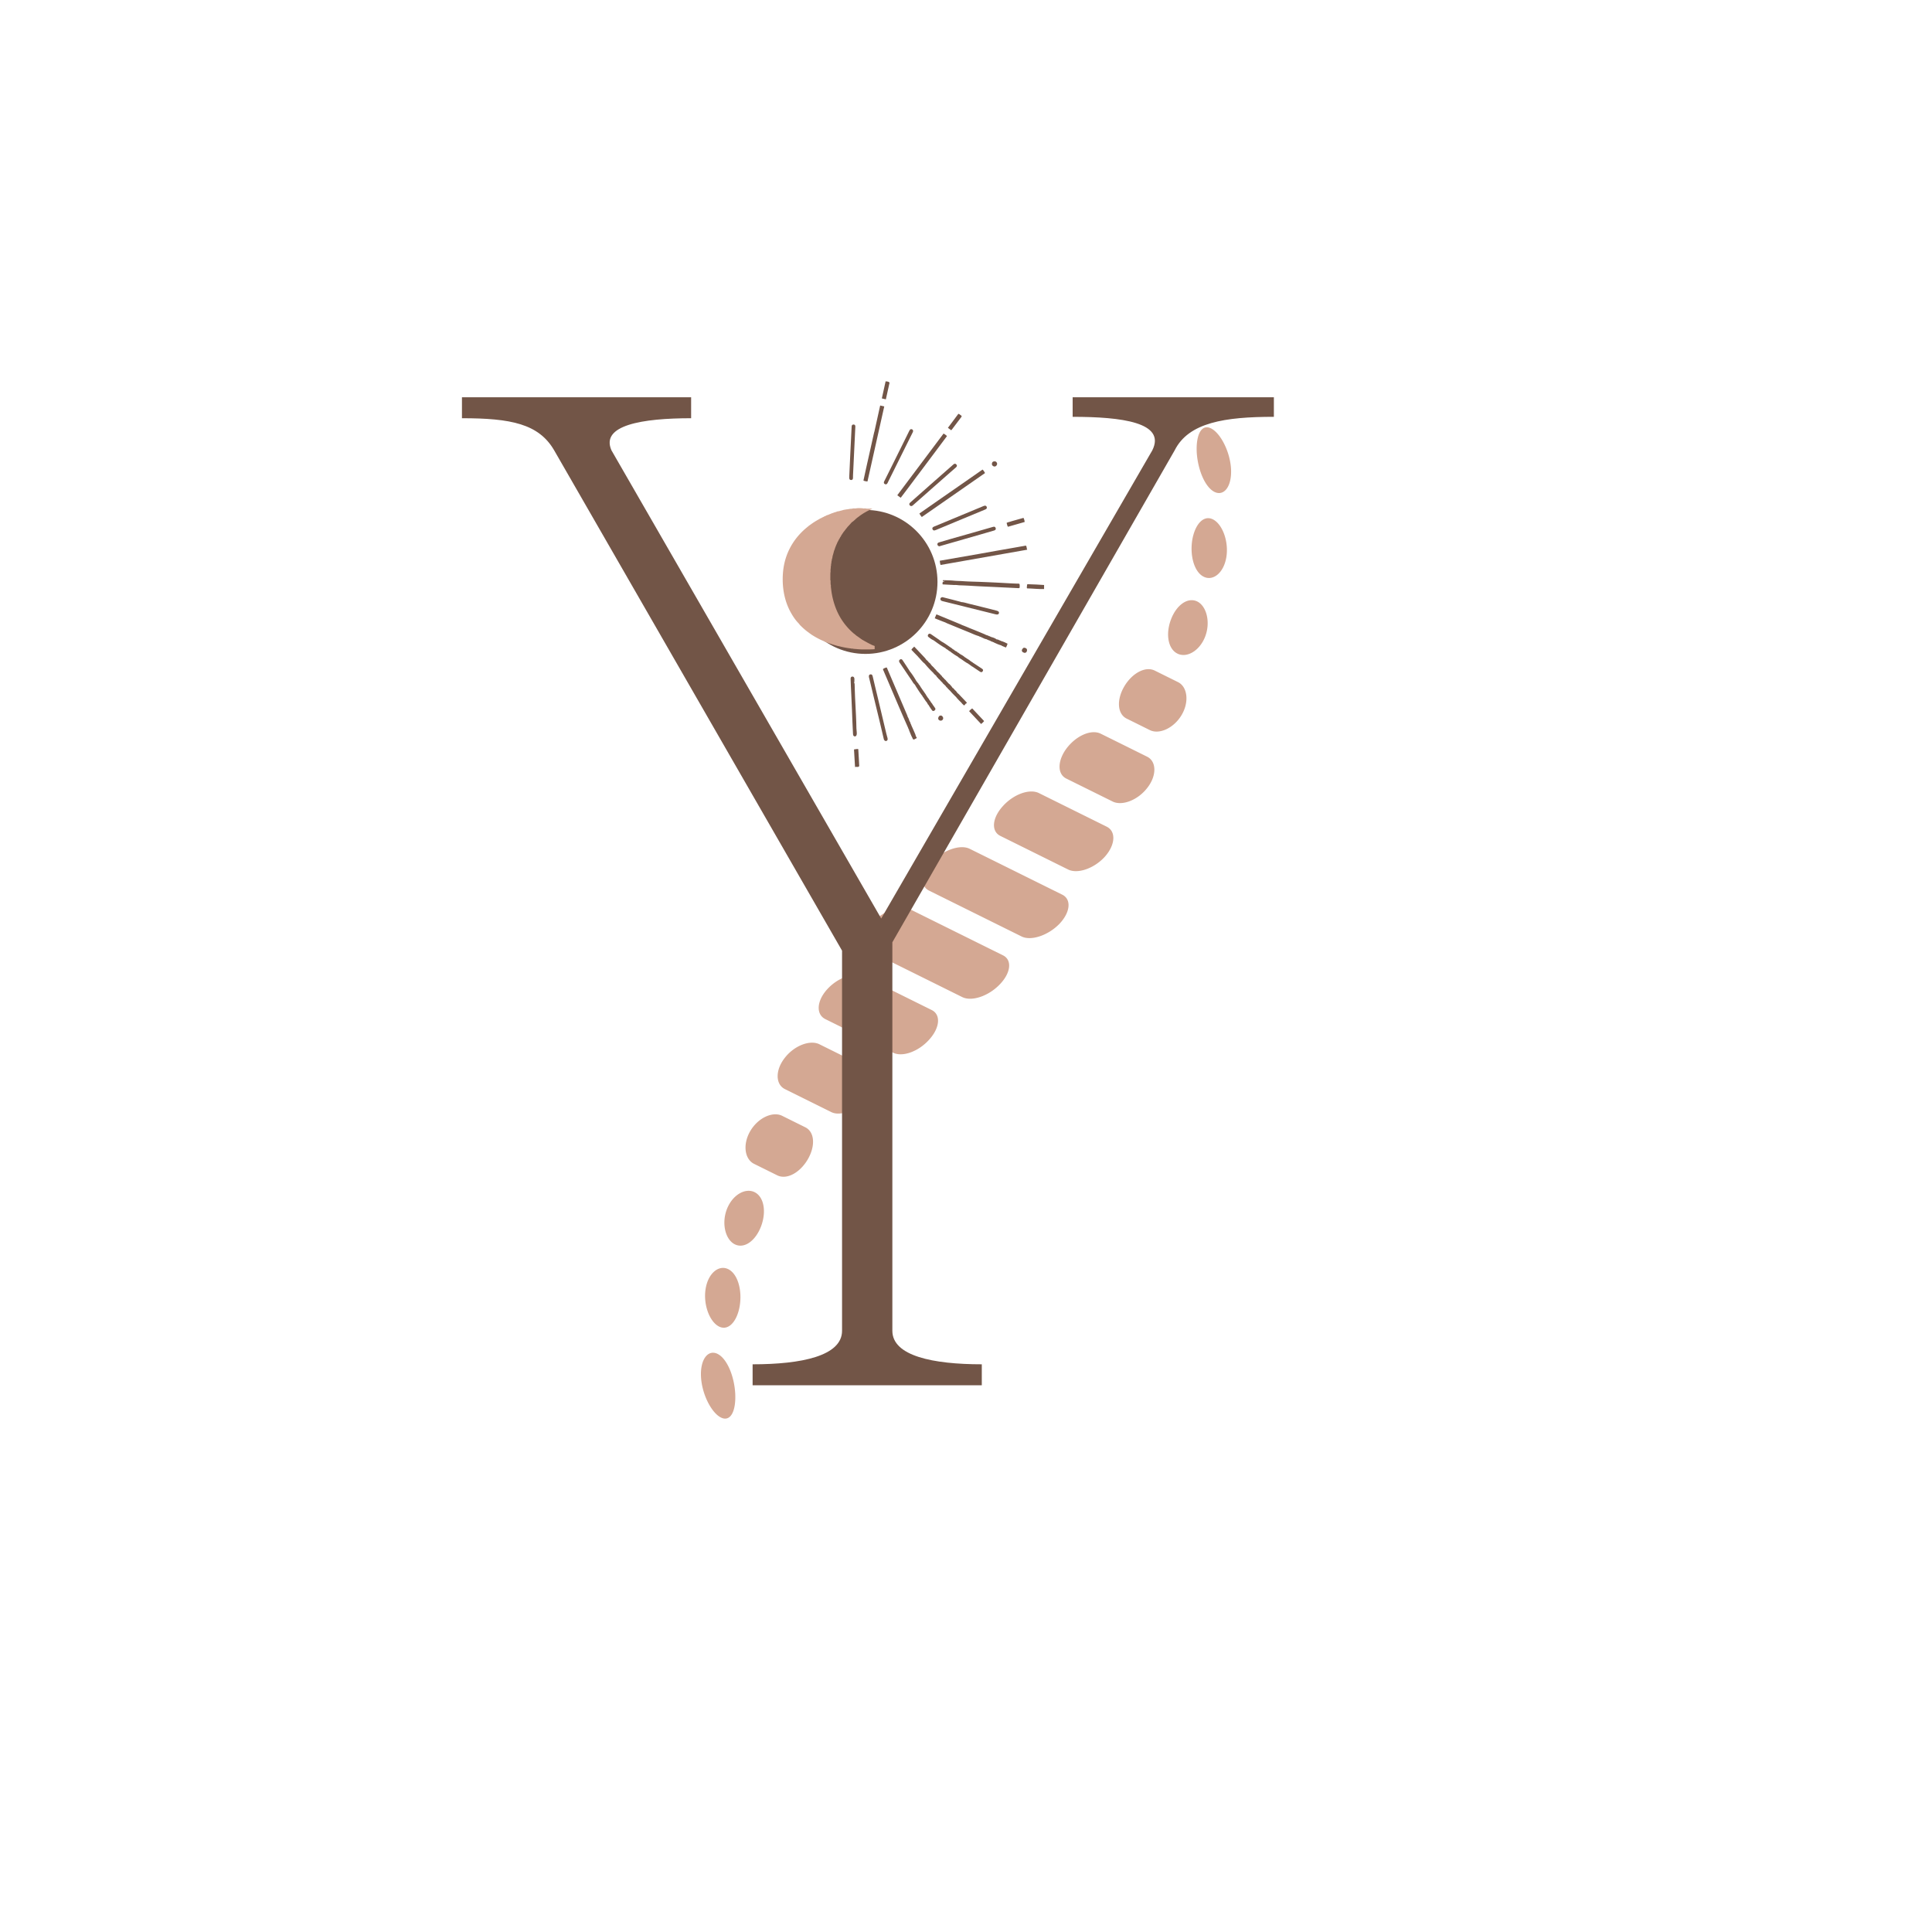 <?xml version="1.0" encoding="UTF-8"?>
<svg data-bbox="89.665 74.012 157.593 201.34" height="500" viewBox="0 0 375 375" width="500" xmlns="http://www.w3.org/2000/svg" data-type="ugc">
    <g>
        <defs>
            <clipPath id="07d2c568-d6ca-4fb7-b5b1-26e099cb51c2">
                <path d="M136 82h103v194H136Zm0 0"/>
            </clipPath>
            <clipPath id="cf1070cd-9c43-4159-9575-0d4635358a8c">
                <path d="m216.734 73.98 36.961 18.317-95.25 192.195-36.96-18.32Zm0 0"/>
            </clipPath>
            <clipPath id="7d28e9d6-b7e1-4b10-9569-b27e760217cb">
                <path d="m216.734 73.98 36.961 18.317-95.25 192.195-36.96-18.32Zm0 0"/>
            </clipPath>
            <clipPath id="92916f3d-0a1c-4c20-ab34-4e61c60b78fc">
                <path d="M154.02 98.977h27.945v27.945H154.02Zm0 0"/>
            </clipPath>
            <clipPath id="8fe9f985-7197-414e-8773-303a2200344e">
                <path d="M167.992 98.977c-7.715 0-13.972 6.257-13.972 13.972s6.257 13.973 13.972 13.973c7.719 0 13.973-6.258 13.973-13.973 0-7.715-6.254-13.972-13.973-13.972Zm0 0"/>
            </clipPath>
            <clipPath id="6d428d0a-b895-4356-a474-71f19b1a22cf">
                <path d="M151.77 98h18v29h-18Zm0 0"/>
            </clipPath>
            <clipPath id="eadba2d0-c812-4fae-9d60-f44cf2a8e463">
                <path d="M164.406 82H167v12h-2.594Zm0 0"/>
            </clipPath>
            <clipPath id="dc08fbc9-39cb-4d1b-8cb2-1f1b58d63944">
                <path d="M199 113h3.656v2H199Zm0 0"/>
            </clipPath>
            <clipPath id="f258c7cc-e636-4931-a836-85d6fb5cf712">
                <path d="M165 145h2v3.98h-2Zm0 0"/>
            </clipPath>
            <linearGradient id="29b2fe3d-a3a7-47d3-87ee-b5db81b51687" y2="642.3" gradientUnits="userSpaceOnUse" x2="113.8" y1="642.3" gradientTransform="matrix(1 0 0 -1 0 934)" x1="112.7">
                <stop offset="0" stop-color="#292929"/>
                <stop offset=".016" stop-color="#292929"/>
                <stop offset=".031" stop-color="#282828"/>
                <stop offset=".047" stop-color="#272727"/>
                <stop offset=".063" stop-color="#262626"/>
                <stop offset=".078" stop-color="#252525"/>
                <stop offset=".094" stop-color="#242424"/>
                <stop offset=".109" stop-color="#232323"/>
                <stop offset=".125" stop-color="#222222"/>
                <stop offset=".141" stop-color="#212121"/>
                <stop offset=".156" stop-color="#202020"/>
                <stop offset=".172" stop-color="#1F1F1F"/>
                <stop offset=".188" stop-color="#1E1E1E"/>
                <stop offset=".203" stop-color="#1D1D1D"/>
                <stop offset=".219" stop-color="#1C1C1C"/>
                <stop offset=".234" stop-color="#1B1B1B"/>
                <stop offset=".25" stop-color="#1A1A1A"/>
                <stop offset=".266" stop-color="#191919"/>
                <stop offset=".281" stop-color="#181818"/>
                <stop offset=".297" stop-color="#171717"/>
                <stop offset=".313" stop-color="#161616"/>
                <stop offset=".328" stop-color="#151515"/>
                <stop offset=".344" stop-color="#141414"/>
                <stop offset=".359" stop-color="#131313"/>
                <stop offset=".375" stop-color="#121212"/>
                <stop offset=".391" stop-color="#111111"/>
                <stop offset=".406" stop-color="#101010"/>
                <stop offset=".422" stop-color="#0F0F0F"/>
                <stop offset=".438" stop-color="#0E0E0E"/>
                <stop offset=".453" stop-color="#0D0D0D"/>
                <stop offset=".469" stop-color="#0C0C0C"/>
                <stop offset=".484" stop-color="#0B0B0B"/>
                <stop offset=".5" stop-color="#0A0A0A"/>
                <stop offset=".516" stop-color="#090909"/>
                <stop offset=".531" stop-color="#080808"/>
                <stop offset=".547" stop-color="#070707"/>
                <stop offset=".563" stop-color="#060606"/>
                <stop offset=".578" stop-color="#050505"/>
                <stop offset=".594" stop-color="#050505"/>
                <stop offset=".609" stop-color="#040404"/>
                <stop offset=".625" stop-color="#030303"/>
                <stop offset=".641" stop-color="#020202"/>
                <stop offset=".656" stop-color="#010101"/>
                <stop offset=".688" stop-color="#000000"/>
                <stop offset=".75" stop-color="#000000"/>
                <stop offset="1" stop-color="#000000"/>
            </linearGradient>
        </defs>
        <g clip-path="url(#07d2c568-d6ca-4fb7-b5b1-26e099cb51c2)">
            <g clip-path="url(#cf1070cd-9c43-4159-9575-0d4635358a8c)">
                <g clip-path="url(#7d28e9d6-b7e1-4b10-9569-b27e760217cb)">
                    <path d="M205.582 179.371c-2.187 2.215-5.469 3.3-7.289 2.399-5.984-2.965-11.969-5.934-17.957-8.899-1.844-.914-1.535-3.441.644-5.695 2.188-2.215 5.418-3.324 7.239-2.422 5.988 2.965 11.972 5.934 17.957 8.898 1.844.914 1.582 3.465-.594 5.72Zm9.227-18.914c-4.38-2.168-8.778-4.352-13.153-6.52-1.824-.902-4.949.231-7.008 2.54-2.07 2.277-2.32 4.863-.472 5.777 4.375 2.168 8.773 4.348 13.152 6.52 1.82.902 5.04-.184 7.121-2.485 2.059-2.309 2.203-4.918.36-5.832Zm7.851-13.582a6413.25 6413.25 0 0 0-8.992-4.457c-1.844-.914-4.707.348-6.578 2.75-1.832 2.394-1.942 5.05-.121 5.953l8.992 4.453c1.82.906 4.898-.25 6.742-2.668 1.86-2.379 1.777-5.129-.043-6.031Zm1.477-16.715c-1.825-.902-4.403.5-5.918 3.078-1.504 2.559-1.375 5.332.472 6.246l4.493 2.227c1.824.902 4.664-.371 6.18-2.95 1.5-2.554 1.113-5.46-.712-6.363l-4.515-2.238Zm3.152-9.93c-1.066 2.801-.594 5.72 1.25 6.633 1.824.903 4.332-.535 5.399-3.34 1.05-2.777.261-5.878-1.56-6.78-1.858-.891-4.038.71-5.089 3.487Zm4.125-15.402c-.484 3.063.399 6.211 2.223 7.113 1.82.903 3.906-.746 4.402-3.828.484-3.058-.781-6.398-2.625-7.312-1.797-.89-3.48.957-4 4.027Zm4.313-9.351c1.82.902 3.386-1.004 3.218-4.418-.175-3.387-2.043-6.996-3.886-7.91-1.848-.915-2.938 1.226-2.774 4.64.203 3.398 1.621 6.781 3.442 7.688ZM194.68 185.43c-5.985-2.965-11.97-5.934-17.953-8.899-1.825-.902-5.09.16-7.29 2.399-2.187 2.218-2.44 4.804-.617 5.707 5.985 2.965 11.97 5.933 17.953 8.898 1.825.903 5.067-.172 7.243-2.422 2.199-2.242 2.488-4.781.664-5.683Zm-13.836 10.617c-4.375-2.168-8.778-4.348-13.153-6.52-1.82-.902-5.043.184-7.125 2.485-2.07 2.273-2.21 4.883-.367 5.797l13.153 6.52c1.824.901 4.949-.231 7.003-2.54 2.07-2.277 2.313-4.84.489-5.742Zm-28.496 15.344c3.004 1.492 5.984 2.968 8.988 4.457 1.848.914 4.71-.348 6.582-2.75 1.832-2.395 1.941-5.051.117-5.953l-8.988-4.454c-1.82-.906-4.899.25-6.746 2.668-1.867 2.403-1.774 5.13.047 6.032Zm-1.489 16.738c1.844.914 4.403-.5 5.918-3.078 1.512-2.582 1.375-5.332-.472-6.246l-4.493-2.227c-1.824-.902-4.664.371-6.18 2.95-1.51 2.577-1.112 5.46.731 6.374 1.492.739 2.985 1.477 4.496 2.227Zm-3.14 9.906c1.062-2.8.594-5.719-1.25-6.633-1.824-.902-4.332.536-5.399 3.34-1.05 2.778-.261 5.88 1.559 6.781 1.848.915 4.023-.687 5.09-3.488Zm-4.137 15.426c.496-3.086-.402-6.211-2.223-7.113-1.82-.903-3.906.746-4.402 3.828-.484 3.058.777 6.398 2.625 7.312 1.797.89 3.492-.98 4-4.027Zm-4.3 9.328c-1.821-.902-3.387 1.004-3.22 4.418.165 3.41 2.032 7.02 3.875 7.934 1.848.914 2.938-1.227 2.77-4.641-.187-3.422-1.605-6.805-3.426-7.71Zm0 0" fill="#d4a893"/>
                </g>
            </g>
        </g>
        <path d="M146.081 264.809v4.07h44.485v-4.07c-9.492 0-17.36-1.625-17.36-6.508v-75.406L228 87.415c2.711-5.423 9.766-6.509 19.258-6.509V77.11H208.2v3.797c9.492 0 18.172 1.086 15.46 6.508l-52.62 90.867-52.352-90.867c-2.172-4.883 5.969-6.238 15.46-6.238V77.11H89.665v4.067c9.492 0 14.917 1.086 17.902 6.238l55.875 97.106v73.78c0 4.884-7.863 6.509-17.36 6.509Zm0 0" fill="#725547"/>
        <g clip-path="url(#92916f3d-0a1c-4c20-ab34-4e61c60b78fc)">
            <g clip-path="url(#8fe9f985-7197-414e-8773-303a2200344e)">
                <path d="M154.02 98.977h27.945v27.945H154.02Zm0 0" fill="#725547"/>
            </g>
        </g>
        <path stroke-miterlimit="10" stroke="url(#29b2fe3d-a3a7-47d3-87ee-b5db81b51687)" d="M113.17 291.708c.127 0 .127 0 0 0 .127 0 .127 0 0 0Zm0 0" fill="none" transform="translate(151.932 82.723) scale(.062)"/>
        <g clip-path="url(#6d428d0a-b895-4356-a474-71f19b1a22cf)">
            <path d="M170.469 125.66a58.714 58.714 0 0 0-1.328-.515v.039c0-.02-.004-.04 0-.063-.508-.223-.97-.504-1.48-.777-.016-.031-.028-.035-.044-.024-.12-.062-.183-.156-.293-.129v-.03c-.012-.028-.023-.04-.043-.04v-.02s-.008 0-.02-.011h-.007.016a.272.272 0 0 0-.122-.055c-.011-.012-.015-.02-.03-.031-.329-.234-.65-.465-.985-.695 0-.008.008-.008.008-.012-.157-.106-.262-.254-.422-.313-.008-.011-.008-.023-.016-.035a12.14 12.14 0 0 1-3.418-4.766 14.765 14.765 0 0 1-.816-2.859c-.094-.484-.137-.98-.207-1.484l-.012-.012h.023c-.003-.148.02-.277-.054-.39 0-.032 0-.055-.012-.086.031-.008.031-.032 0-.067v-.015c.008 0 .008.007.012.007 0-.097-.004-.18-.012-.254 0-.027.008-.05.008-.074-.008-.144.023-.27-.05-.367-.013.02-.024.04-.04.043.016-.023.031-.055.043-.078 0-.473 0-.922.008-1.379l-.067-.02c.024.008.047.012.067.02a.996.996 0 0 0 .02-.465.119.119 0 0 1 .019-.027c0-.106 0-.192.004-.297v-.004s0 .004.008.004c.035-.094.046-.18.015-.258.008-.016.008-.027.016-.039 0-.074 0-.129.012-.2a.301.301 0 0 0 .023-.26c0-.013.008-.017.012-.028.03-.156.062-.293.062-.45v-.003.004c.043-.043.043-.079.02-.11a.172.172 0 0 0-.008-.125c.008 0 .016-.008.027-.008a.172.172 0 0 0 .024-.18c.007-.003.011-.011.02-.019 0-.035 0-.058-.009-.09v-.015c.008.007.02.007.028.015.035-.218.136-.41.117-.617.004-.016.004-.035.012-.058 0 0 .007-.008.011-.02 0 0 .008 0 .008.004a.585.585 0 0 0 .047-.223.25.25 0 0 1 .027-.031c.075-.266.141-.516.2-.773h.023a.298.298 0 0 0 .024-.133h.015s.004-.004-.008-.012l-.007-.004c.007 0 .019.004.027.004.047-.117.086-.23.105-.34.004-.008.012-.012.016-.02.144-.43.336-.812.5-1.214h.023c.02-.012.024-.031 0-.043.004-.008.02-.008.024-.016.086-.172.168-.32.25-.496 0 0 .004.008.012.016.082-.133.14-.258.199-.38.004-.007.02-.01.031-.019.086-.148.168-.285.227-.43h.03c.02-.03.028-.054.02-.078.008-.007.012-.007.012-.011l.016-.016v.008c.023-.008.035-.02.027-.031.008-.008.016-.012.02-.02a.19.19 0 0 0 .03-.094h.013v-.011c.007 0 .007.007.015.007.086-.117.16-.222.215-.343h.031c.024-.012.031-.024.012-.043.008-.004.02-.004.027-.012.164-.215.328-.422.489-.644.007 0 .007.007.011.011.032-.031.051-.054.059-.086.004-.007.016-.011.023-.02.024-.034.036-.062.063-.097v-.008.012a.27.27 0 0 0 .078-.117v-.012c.008.008.016.012.016.024a17 17 0 0 0 .796-.887c.008 0 .02.008.028.008.289-.207.539-.434.789-.684v-.004.004c.016-.004.023-.012.027-.031.008 0 .016.008.016.008a.516.516 0 0 0 .129-.133h.023a.095.095 0 0 0 .04-.055c.003 0 .011.008.019.008.203-.145.394-.285.562-.43a.137.137 0 0 0 .055-.023c.059-.074.156-.063.195-.156l.004.007c.04-.02.063-.03.07-.058.004 0 .016.008.024.008.105-.067.2-.13.297-.204 0 .004.008.012.008.012.03-.02.05-.039.066-.07.008 0 .02.008.027.008.5-.305 1.016-.547 1.586-.832-.433-.02-.793.043-1.172-.008h-.003.003a1.018 1.018 0 0 0-.484-.012c0-.004-.004-.012-.012-.016h-.14v-.019c-.512-.043-1.008-.074-1.508.031-.031-.027-.063-.027-.102.012 0 0 0 .004-.004.004-.007-.004-.007-.016-.02-.024-.198-.023-.366 0-.546.063 0 .008-.004.008-.004.012 0-.004 0-.012.004-.024a.449.449 0 0 0-.168.024v.007a.119.119 0 0 0-.02-.027 8.054 8.054 0 0 0-.3.05c-.008 0-.016.009-.016.009a.07.07 0 0 1 .016-.012c-.04 0-.059.004-.094.004 0 0 0-.004.004-.004-.004 0-.012.004-.024.012a.113.113 0 0 0-.062.035c-.023 0-.035 0-.055.008h-.011c.003 0 .011-.008.011-.008-.02 0-.031 0-.031.008-.008 0-.012-.008-.023-.008-.051.008-.09.008-.106.027l.004.004c-.012-.004-.023-.012-.035-.02-.344.07-.676.094-.977.212a6.687 6.687 0 0 0-.656.176c0 .003-.008.011-.008.019 0-.016 0-.02-.004-.031a1.272 1.272 0 0 0-.46.128c-.02-.007-.044.008-.075.024-.203.062-.402.101-.59.207l-.004.004v-.012c-.058.008-.093 0-.113.04-.012 0-.023 0-.035.003-.07.027-.125.043-.188.074v-.011a.156.156 0 0 0-.074.058h-.031a7.29 7.29 0 0 0-.59.246c0 .008 0 .012-.004.012 0-.012-.008-.02-.008-.031-.093.02-.167.031-.218.105l-.004-.004v.004c-.008 0-.008-.004-.012-.004a.281.281 0 0 0-.094.063c0 .004-.007.004-.007.012 0-.008.007-.012.007-.02a.745.745 0 0 0-.125.063c-.007-.008-.011-.008-.023-.012a.48.48 0 0 0-.149.086c-.015 0-.027.008-.03.008 0 0-.009 0-.016.015v.008c0-.008-.004-.012-.004-.02-.04.02-.055.04-.086.075 0 0 0 .007-.008.007 0-.007-.008-.011-.008-.02-.117.052-.215.106-.332.161v-.004c-.016 0-.027.016-.027.016s0 .008.008.015c-.008.004-.008.004-.012.012a1.39 1.39 0 0 0-.516.278c-.012 0-.02.007-.031.007l.008.012c.004 0 .004.008.004.008-.012-.008-.02-.016-.032-.02-.156.082-.289.16-.441.262v.004c0-.004-.004-.012-.004-.02-.039.02-.055.032-.074.063-.008 0-.008-.004-.012-.012a.148.148 0 0 0-.039.051c-.008 0-.012-.008-.023-.008-.032.012-.059.028-.063.05-.012 0-.02 0-.031.009-.106.066-.2.129-.297.203.012.031.016.055.024.086a.179.179 0 0 1-.032-.094c-.054.027-.113.04-.113.094h.008-.031a2.054 2.054 0 0 0-.23.168c-.005-.008-.005-.008-.013-.012-.035.023-.062.05-.066.074-.008 0-.012 0-.027.008 0 0 0 .004-.012.016 0 0 0 .008-.004.008v-.012c-.059.023-.102.035-.106.086-.007.008-.015.008-.019.011 0 0 0 .008-.012.02l-.008.004c0-.004 0-.012.008-.016a.369.369 0 0 0-.187.137c-.008 0-.012-.008-.02 0a2.225 2.225 0 0 0-.297.254h-.03c-.044.035-.067.062-.106.105v.004-.011c-.024.007-.032.02-.032.05-.004 0-.011 0-.02-.007a13.19 13.19 0 0 0-2.14 2.214c-1.476 1.961-2.293 4.172-2.48 6.621-.2 2.641.238 5.383 1.558 7.711.434.77.922 1.496 1.563 2.13-.008.003-.008.003-.012.011.004.023.02.031.05.035 0 .008 0 .008-.007.016.117.12.203.27.336.36a.312.312 0 0 0 .063.062c.011.023.03.035.042.035.004.012.004.02.012.031.457.422.906.836 1.434 1.184 0 .007-.008.007-.012.015a.297.297 0 0 0 .11.059v.02c.039.019.054.038.093.042v.028a.173.173 0 0 0 .086.023v.024c.082.062.156.12.23.168.79.507 1.606.957 2.493 1.308h.031a.071.071 0 0 1-.043.016c.281.12.535.246.82.297.008.004.008.011.012.02 0 0 .008 0 .02.01.011 0 .023-.007.03-.007-.01 0-.026.008-.038.008.18.066.347.121.504.16.011.008.023.012.035.024.187.058.355.105.543.164h.012a.018.018 0 0 0-.012.004c.348.101.676.218 1.008.25.007.003.02.011.027.023.738.176 1.465.324 2.215.402h.004-.004c.098.051.191.043.289.02v.012c.016 0 .027 0 .039-.004.008.004.012.011.02.011.078.02.148.043.21.043.602.043 1.204.114 1.81.106.8-.012 1.6.031 2.401-.063.286-.031.57-.082.856-.117-.074-.113-.2-.16-.328-.21Zm0 0" fill="#d4a893"/>
        </g>
        <path d="M170.844 78.707c-.38 1.7-.746 3.371-1.125 5.074-.024.074-.04.114-.051.153-.426 1.89-.844 3.789-1.27 5.675a505.12 505.12 0 0 0-.804 3.668c.25.114.5.153.781.176 1.086-4.855 2.172-9.703 3.258-14.566-.29-.067-.524-.114-.79-.18Zm0 0" fill="#725547"/>
        <path d="M177.027 83.34c-.203-.09-.347-.016-.46.152a3.153 3.153 0 0 0-.169.32c-.488.997-.988 1.997-1.48 2.993-1.09 2.195-2.176 4.39-3.277 6.586-.121.238-.121.449.12.57.239.121.41 0 .528-.242.293-.602.598-1.2.902-1.817 1.329-2.672 2.637-5.316 3.957-7.96.024-.047.055-.098.063-.153.039-.191.016-.363-.184-.45Zm0 0" fill="#725547"/>
        <g clip-path="url(#eadba2d0-c812-4fae-9d60-f44cf2a8e463)">
            <path d="M165.684 82.398c-.274-.007-.371.16-.38.403-.09 1.793-.175 3.586-.265 5.37-.062 1.391-.129 2.782-.191 4.204-.008.152-.008.273-.008.402.008.235.117.395.36.395.241 0 .355-.152.363-.395.007-.168 0-.336.007-.5.106-2.234.215-4.468.32-6.703.04-.91.09-1.824.13-2.734.015-.25-.063-.434-.336-.442Zm0 0" fill="#725547"/>
        </g>
        <path d="M172.66 74.285c-.2-.289-.5-.207-.762-.273-.25 1.125-.492 2.218-.734 3.32.274.066.508.113.781.18.235-1.086.473-2.14.715-3.227Zm0 0" fill="#725547"/>
        <path d="M182.406 108.84c.047.316.055.555.16.82 5.586-.988 11.176-1.969 16.817-2.965-.153-.28-.055-.562-.254-.797-.598.106-1.191.22-1.793.32-1.336.235-2.664.47-3.996.7-1.102.195-2.203.394-3.336.598-2.55.433-5.074.875-7.598 1.324Zm0 0" fill="#725547"/>
        <path d="M197.59 113.285c-.914-.023-1.824-.078-2.73-.129a258.355 258.355 0 0 0-4.239-.199c-1.223-.055-2.453-.062-3.676-.152-.601-.047-1.195-.032-1.8-.098-.641-.062-1.286-.07-1.938-.094-.223-.011-.223.008-.152.215.066.008.105-.023.152-.047.05-.023.106-.05.164 0-.129.063-.25.13-.394.2 0 .128-.09.265.007.449.739.043 1.489.082 2.274.12.379-.03.722.052 1.062.06.89.023 1.778.07 2.668.128 1.473.086 2.934.145 4.407.215 1.343.067 2.695.129 4.035.195.152.008.304.047.468-.043a2.13 2.13 0 0 0-.007-.738c-.098-.097-.203-.082-.301-.082Zm0 0" fill="#725547"/>
        <path d="M190.71 91.145a1667.25 1667.25 0 0 1-6.394 4.445c-1.96 1.36-3.906 2.719-5.859 4.078.129.258.273.457.465.684 4.094-2.848 8.18-5.684 12.27-8.532-.153-.28-.274-.496-.481-.675Zm0 0" fill="#725547"/>
        <path d="M184.648 104.578c-.796.234-1.593.477-2.398.703-.184.055-.305.16-.305.344-.007.184.106.305.274.387.129.054.242-.016.355-.051 2.563-.73 5.137-1.469 7.703-2.211.891-.254 1.782-.52 2.676-.777.227-.067.395-.203.313-.457-.07-.25-.25-.34-.524-.25-1.324.394-2.66.77-4.02 1.156l-4.074 1.156Zm0 0" fill="#725547"/>
        <path d="M183.063 115.941c-.086-.027-.16-.058-.258-.015-.168.062-.297.183-.282.367.028.25.227.34.446.394 3.414.852 6.832 1.704 10.25 2.547.402.106.625.028.683-.238.047-.234-.113-.387-.515-.484-1.77-.442-3.532-.899-5.305-1.325-.516-.12-1.016-.308-1.562-.332 0-.007 0-.015.007-.023 0 0-.007 0-.015.016-.008.007-.008.015-.016.03 0-.015.008-.038.008-.054-1.149-.312-2.297-.594-3.441-.883Zm2.968 1.141c-.015.008-.023.016-.039.023l.008-.007c.008-.008.016-.016.031-.016-.008-.008-.008-.008 0 0 0-.008 0-.008 0 0Zm.395-.098s-.008 0 0 0c-.008 0 0 0 0 0 0-.007.008-.007 0 0 .008 0 0 0 0 0Zm.047-.039c0-.007 0-.007 0 0Zm0 0" fill="#725547"/>
        <path d="M183.531 101.285c-.758.313-1.52.625-2.277.945-.2.09-.352.243-.266.47.09.234.282.335.54.214.042-.016.09-.023.128-.039 1.672-.7 3.336-1.39 5.035-2.098 1.528-.636 3.04-1.261 4.54-1.882.226-.094.394-.23.292-.512-.09-.235-.308-.29-.59-.172-2.46 1.016-4.925 2.043-7.402 3.074Zm0 0" fill="#725547"/>
        <path d="M198.887 101.316a2.1 2.1 0 0 0-.227-.796c-.828.234-1.633.457-2.469.699-.273.113-.562.12-.812.289.105.242.09.508.273.734 1.078-.308 2.149-.613 3.235-.926Zm0 0" fill="#725547"/>
        <g clip-path="url(#dc08fbc9-39cb-4d1b-8cb2-1f1b58d63944)">
            <path d="M202.723 113.55c-1.032-.062-2.051-.136-3.106-.152-.113.016-.215-.023-.281.098.066.219-.113.457.016.707 1.132.024 2.25.168 3.386.129.008-.281.032-.523-.015-.781Zm0 0" fill="#725547"/>
        </g>
        <path d="M194.246 124.398c-.008 0-.008-.007 0 0-.008-.007-.008-.015-.008-.023a.628.628 0 0 0-.215-.082c-.007 0-.027.008-.035.008.008-.008.016-.016.035-.024-.21-.047-.355-.218-.562-.144 0-.016-.012-.024-.02-.04a2.83 2.83 0 0 0-1.066-.445c.008 0 .016 0 .023-.007-.074-.032-.128-.13-.21-.055-.008-.008-.008-.023-.024-.031-.062-.09-.137-.075-.223-.082 0-.008.008-.016.008-.024a3.12 3.12 0 0 0-.554-.203c-.008-.008-.02-.016-.028-.023-.031-.008-.039-.008-.062-.008v-.008h-.008v-.023a106.61 106.61 0 0 0-3.145-1.286c0 .008 0 .016-.007.024v-.04c-.008 0-.024 0-.04.009-.007-.008-.015-.016-.023-.028a28.15 28.15 0 0 0-1.418-.57v-.016c-.016-.007-.031-.007-.039-.007l-.023-.024a663.579 663.579 0 0 0-4.848-2 44.5 44.5 0 0 0-.32.762c.691.281 1.363.555 2.046.805v.023c.016.008.043 0 .043-.023v-.008c.008.015.016.023.024.039.105.047.176.097.258.129 1.414.578 2.82 1.164 4.242 1.738.637.254 1.254.57 1.937.754.008 0 .02.008.036.008-.016 0-.028 0-.043.007.152.075.3.13.46.168.008.008.008.028.016.036.352.117.652.359 1.043.375-.008.007-.016.007-.023.015a4.6 4.6 0 0 0 .73.293.284.284 0 0 1 .035.031l.008.008h-.008c.016.024.024.024.032.024a.616.616 0 0 0 .184.063c0 .01.007.019.007.027a.843.843 0 0 0 .21.054c.017.016.032.024.048.04.05.027.09.042.136.034v.024c.016 0 .032.008.051 0 0 .008.008.016.008.031.488.219.945.442 1.461.57 0 .008-.008.008-.008.016 0 0 0 .008.024 0-.008.008-.008.016-.016.023.297.137.578.25.867.372.156-.243.242-.48.324-.739-.433-.226-.859-.425-1.32-.547Zm-10.738-3.738c0-.015.008-.015.008-.023-.008.008-.008.015-.008.023Zm6.847 2.844c-.007-.008-.023-.016-.023-.031.008-.008.016-.008.023-.016h.016c-.016.016-.016.031-.016.047Zm.493-.137Zm.761.66v-.015l.016-.016v.008l.008-.008s-.016.016-.024.031Zm.04-.113c0-.008-.008-.016-.008-.023.007.007.007.015.007.023Zm1.382.547c-.008.008-.008.016-.015.016l-.008.007v-.007c.008-.008.015-.016.023-.016Zm.332-.121c0-.008 0-.016.008-.016l.024-.023v.023h.007c-.015.008-.023.016-.039.016Zm1.39.805c.009-.008.017 0 .024.007-.007 0-.015.008-.023.008v-.015Zm0 0" fill="#725547"/>
        <path d="M190.582 129.777c-.59-.386-1.176-.78-1.785-1.175h-.008c.008 0 .008-.008.016-.008-.059-.063-.114-.106-.196-.098 0-.008-.007-.016-.007-.031-.055-.055-.102-.113-.192-.106 0-.007-.008-.015-.015-.03-.25-.231-.532-.395-.82-.563h-.009c.008 0 .008-.008.016-.008a.439.439 0 0 0-.266-.137s-.007 0-.007-.008c.007-.008.015-.008.023-.015-.281-.22-.547-.434-.883-.578h-.008c.008 0 .008-.008.016-.008a1.107 1.107 0 0 0-.273-.16v-.036c-.067-.062-.114-.12-.22-.113h-.007c0-.008.008-.008.008-.016a.538.538 0 0 0-.121-.078c0-.007 0-.015.011-.023-.12-.074-.203-.172-.347-.188h.015c-.039-.039-.07-.062-.113-.07-.008-.008-.023-.016-.031-.031-.04-.012-.063-.012-.098-.02.008-.007.02-.007.02-.015-.074-.114-.164-.176-.266-.192-.02-.015-.027-.03-.043-.039a.395.395 0 0 0-.152-.09l.015-.015c-.023-.031-.046-.04-.085-.051.007-.008.007-.016.007-.023-.05-.04-.09-.063-.12-.086-.669-.426-1.286-.934-2.02-1.305l.015-.016c-.039-.03-.062-.086-.109-.054-.008-.008-.02-.016-.027-.032a.486.486 0 0 0-.137-.09c0-.007.008-.007.008-.015-.024-.024-.04-.031-.063-.024-.008-.007-.008-.02-.015-.035-.54-.367-1.063-.73-1.586-1.086-.184-.125-.375-.168-.536.02-.136.16-.136.383.024.504.312.234.617.508 1.02.644h.007-.015c.039.063.082.114.144.098a.17.17 0 0 1 .031.04c.7.515 1.399.995 2.149 1.413v.024s.008 0 .023-.008c-.007.008-.007.023-.015.031.09.074.175.121.28.172 0 .008-.007.008-.007.016.047.023.078.039.129.054l-.016.016c.04.035.07.05.102.05.012.016.012.024.027.04.024.023.047.039.07.039 0 .008.008.023.008.035.106.07.211.125.325.168v.031c.023.016.039.024.062.024 0 .015.008.023.016.039.433.316.851.62 1.328.87 0 .008-.008.008-.008.016a.095.095 0 0 0 .07.032c.008.007.008.023.008.03.16.122.313.243.477.34.512.313.972.716 1.535.981l-.008.008c.024.023.04.039.07.047 0 .008.008.015.008.031.051.027.09.035.145.059-.008 0-.008 0-.016.007.113.098.227.168.356.258h-.008c.101.07.176.16.304.176.008.008.008.016.016.024.457.324.91.613 1.352.91.207.136.402.199.562-.059.153-.23.031-.383-.16-.512Zm-6.11-3.418c-.011-.007-.011-.007 0 0 0-.007 0 0 0 0Zm1.528.653c.008-.016.016-.016.023-.024v.008c-.007 0-.015.008-.023.016Zm0 0" fill="#725547"/>
        <path d="M199.094 125.805c-.23-.106-.465-.145-.617.144h-.032a.242.242 0 0 0-.043.13c-.007.007-.023.007-.03.007-.071.227-.017.387.183.508h.02l-.02.015a.528.528 0 0 0 .18.055c.007.008.007.023.015.031.305.067.496-.07.57-.328.063-.234.016-.449-.226-.562Zm0 0" fill="#725547"/>
        <path d="M178.023 92.367c.047-.062.09-.105.122-.152 1.156-1.535 2.304-3.078 3.464-4.621.73-.985 1.461-1.957 2.196-2.946-.188-.207-.395-.343-.66-.496-2.993 3.989-5.98 7.973-8.98 11.97.233.179.44.331.667.491a429.874 429.874 0 0 0 3.191-4.246Zm0 0" fill="#725547"/>
        <path d="M177.75 142.832c-.016-.062-.023-.113-.055-.152 0-.008.008-.016.008-.024 0-.015-.02-.039-.027-.031 0-.008.008-.016.008-.035-.262-.633-.536-1.238-.817-1.863.008 0 .008-.008.016-.008a.847.847 0 0 0-.098-.184.12.12 0 0 0-.031-.058l-.016-.008c.008 0 .008-.008.016-.008-.008-.047-.016-.074-.043-.098 0-.008.008-.023.008-.031-.055-.129-.07-.25-.184-.336h.016a.207.207 0 0 0-.055-.098v-.046c-.09-.282-.184-.532-.34-.766 0-.008.008-.016.008-.031-.008-.051-.016-.075-.047-.098 0-.008.008-.023.008-.031-1.332-3.13-2.668-6.238-4.004-9.367-.281.023-.488.16-.707.265-.039.153.031.266.082.371.29.684.586 1.368.875 2.051.82 1.918 1.633 3.84 2.461 5.754.48 1.117.973 2.234 1.469 3.352 0 .007-.008.007-.008.02.008.023.008.038.035.046 0 .008-.008.016-.008.023.04.075.07.13.125.184-.007.008-.007.02-.015.027.007.047.015.07.043.094-.008.008-.008.024-.016.035.223.496.383 1.004.656 1.469l.008.008h-.023c.058.082.05.187.136.21 0 .016.008.024.008.04.219.082.356-.082.531-.16 0 .007.008.007.008.015.203-.136.196-.21-.039-.465.008-.027.008-.05.008-.066Zm-.996-2.09c.008-.008.008-.015.016-.031v.016a.017.017 0 0 1-.016.015Zm0 0" fill="#725547"/>
        <path d="M171.89 141.79c-.546-2.302-1.093-4.602-1.648-6.935-.18-.746-.355-1.46-.523-2.183-.114-.477-.219-.95-.34-1.426-.047-.184-.137-.36-.375-.351-.152.007-.29.07-.332.222a.842.842 0 0 0 .008.395c.308 1.238.597 2.468.894 3.707.36 1.496.723 2.984 1.086 4.476.297 1.246.586 2.493.883 3.75.082.352.426.504.644.282.153-.157.102-.356.063-.54-.129-.453-.25-.925-.36-1.398Zm0 0" fill="#725547"/>
        <path d="M185.008 90.188c-.426.378-.852.757-1.278 1.124a1190.05 1190.05 0 0 1-3.28 2.887c-.345.309-.665.598-.99.88-.929.827-1.87 1.648-2.804 2.484-.168.152-.226.343-.054.53.168.184.367.169.562.009.555-.485 1.102-.973 1.656-1.457 1.012-.891 2.016-1.786 3.032-2.676a938.553 938.553 0 0 1 3.664-3.219c.191-.168.328-.352.105-.594-.21-.242-.418-.136-.613.031Zm0 0" fill="#725547"/>
        <path d="M166.3 142.438c.016-.352-.062-.708-.07-1.06-.007-.82-.05-1.648-.082-2.468-.054-1.2-.128-2.398-.183-3.594-.043-.82-.05-1.648-.082-2.468 0-.098.008-.203-.098-.29h.02c0-.038 0-.074-.02-.097.008-.008.02-.016.035-.031.016-.258.032-.477.016-.7-.016-.242-.145-.417-.395-.41-.25.008-.347.184-.34.434.02.996.083 2 .13 3 .05 1.02.105 2.039.136 3.062.051 1.559.121 3.11.203 4.664.016.262.098.442.36.458.218.015.355-.204.37-.5Zm0 0" fill="#725547"/>
        <path d="M181.04 136.785c0-.008.007-.015.007-.015-.031-.04-.05-.07-.082-.094v-.035a1.195 1.195 0 0 0-.2-.239c0-.007.008-.015.008-.027a.188.188 0 0 0-.074-.063c.008 0 .008-.007.008-.015a.184.184 0 0 0-.055-.074.064.064 0 0 0-.023-.047 3.08 3.08 0 0 0-.281-.371v-.04a2.941 2.941 0 0 0-.274-.363c.008-.007.008-.015.016-.03-.024-.024-.05-.032-.082-.024-.008.007-.016.007-.024.015.008-.015.016-.039.024-.054a2.127 2.127 0 0 0-.207-.309c0-.008.008-.016.008-.023a.245.245 0 0 0-.082-.094v-.043c-.266-.383-.516-.754-.786-1.125 0-.008.008-.008.008-.016-.027-.023-.043-.031-.058-.031-.008-.008-.008-.023-.016-.031-.016-.098-.063-.145-.137-.188l.016-.015c-.008-.016-.016-.04-.031-.04 0-.007 0-.015.007-.023-.16-.172-.199-.402-.41-.531.008 0 .008 0 .016-.008a.211.211 0 0 0-.063-.098c0-.015 0-.023-.007-.039-.051-.082-.075-.168-.188-.168h-.008l.032-.027c-.016-.04-.04-.063-.079-.07v-.04a.14.14 0 0 0-.082-.066l.016-.015c-.016-.047-.031-.098-.078-.075a.143.143 0 0 0-.016-.039 14.304 14.304 0 0 0-1.343-2v-.05c-.016-.024-.032-.032-.047-.032-.008-.015-.008-.031-.016-.039-.43-.66-.848-1.304-1.273-1.937-.121-.176-.297-.25-.489-.121-.203.129-.226.32-.12.523.03.07.081.137.128.2.754 1.116 1.512 2.241 2.274 3.363.16.23.273.503.523.699.008.023.023.039.031.039l.008.008s0 .007.008.015c0 .008.012.008.012.016-.012-.008-.012-.008-.02-.016.008.024.027.04.035.047.008.016.016.035.031.05 0 .009.024.024.032.04l-.008-.008c.008.024.016.031.023.031l.008.008c0 .008.008 0 .024.016-.008 0-.008.008-.016.008.027.043.043.074.074.09v.046c.434.66.828 1.32 1.324 1.938l-.007.008c.007.027.02.043.035.05 0 .008-.008.016-.008.024.062.098.125.168.207.242l-.016.016a.238.238 0 0 0 .09.105c0 .008-.008.016-.008.031.063.098.118.176.2.266h.007c-.007 0-.007 0-.015.008a.313.313 0 0 0 .09.113c0 .008-.008.016-.008.024a.951.951 0 0 0 .199.214v.036c.055.078.106.144.152.191.008.031.024.055.04.09.035.121.09.2.195.266l.008.007c-.008 0-.008 0-.016.008.023.04.047.07.078.086a.115.115 0 0 1 .008.05c.195.306.379.587.582.86.101.145.238.258.426.121.007.008.015.016.03.008a.414.414 0 0 0 .106-.074s-.007-.008-.027-.024c.008 0 .008-.007.02-.007.007 0 .007.007.015.007.13-.144.153-.289.047-.425-.144-.22-.289-.426-.457-.645Zm-4.544-6.476s0 .007.008.007c-.008 0-.008.008-.016.008.008 0 .008-.008.008-.015Zm1.02 2.484c0 .008 0 .008 0 0 .007.008.007.008 0 0 .007.008.007.008 0 0Zm2.379 2.836v.016c-.008-.008-.008-.016-.016-.024.008.008.008.008.016.008Zm1.214 1.953c.008.008.008.008.008.016-.008 0-.008 0-.008-.016 0 .008 0 .008 0 0 0 .008 0 .008 0 0Zm.196.305v-.032l.007.008c0 .008-.007.016-.007.024Zm-.66-1.598c0 .008.007.016.007.024-.007 0-.007.007-.015.015a517.89 517.89 0 0 0-.024-.023c-.02 0-.027.007-.035.007a.092.092 0 0 1 .067-.023Zm0 0" fill="#725547"/>
        <g clip-path="url(#f258c7cc-e636-4931-a836-85d6fb5cf712)">
            <path d="M165.762 145.46c.066 1.142.129 2.259.203 3.427.312-.121.594.113.812-.192a371.05 371.05 0 0 0-.187-3.297c-.32-.05-.555.047-.828.063Zm0 0" fill="#725547"/>
        </g>
        <path d="M184.719 83.426c.629-.828 1.254-1.664 1.883-2.492.09-.11.07-.2-.055-.297-.195-.094-.309-.297-.531-.313-.676.903-1.344 1.801-2.028 2.719.242.184.434.32.63.465.054-.04.085-.055.1-.082Zm0 0" fill="#725547"/>
        <path d="M188.586 137.605c-.008 0-.008 0-.016-.007-.007 0-.015.015-.023.035-.008 0-.016 0-.024.008-.152.117-.296.222-.41.41.77.816 1.535 1.644 2.317 2.472a3.21 3.21 0 0 0 .586-.562c-.739-.793-1.473-1.566-2.203-2.348-.075-.078-.137-.16-.227-.008Zm0 0" fill="#725547"/>
        <path d="M187.598 136.313a50.69 50.69 0 0 0-.891-.942s.008 0 .008-.008a.256.256 0 0 0-.098-.07c-.008-.008-.008-.027-.023-.035 0 0-.008-.008-.024-.016 0 0 .008 0 .008-.008a.242.242 0 0 0-.098-.086c-.007-.02-.007-.035-.023-.05-.219-.192-.363-.434-.629-.57h-.008l.024-.024a.485.485 0 0 0-.145-.16v-.035c-.023-.032-.039-.047-.07-.055 0-.008 0-.016.008-.031a1.998 1.998 0 0 0-.313-.29c0-.015-.008-.03-.008-.05-.187-.11-.226-.36-.453-.36 0-.007-.008-.015-.008-.023l-.015-.008c.008-.008.015-.008.031-.02a1.24 1.24 0 0 0-.23-.288c0-.016 0-.024-.008-.04-.043-.046-.074-.082-.121-.097v-.024s-.008-.007-.016 0V133c-.113-.113-.187-.242-.332-.281 0-.008 0-.016.008-.024h-.024c0-.007.008-.015.008-.015-.023-.035-.039-.043-.078-.067-.008 0-.008-.008-.016-.008h.032a.773.773 0 0 0-.168-.144c-.008-.016-.02-.031-.035-.055a1.037 1.037 0 0 0-.2-.21c0-.008 0-.024-.007-.04a.298.298 0 0 0-.09-.066c.008-.008.008-.016.015-.016a1.408 1.408 0 0 0-.191-.183c0-.008.008-.008.008-.016-.031-.023-.047-.04-.063-.047 0 0 0 .008-.02.016v-.016c-.023.016-.03.031-.03.047-.016-.008-.032-.008-.055-.016.023-.007.039-.015.062-.023-.03-.106-.07-.18-.152-.172 0-.016-.008-.023-.008-.039-.023-.04-.047-.055-.082-.082h-.008.02a.328.328 0 0 0-.098-.078c-.008-.016-.015-.031-.031-.047a.146.146 0 0 0-.066-.043v-.008h-.008v-.023a1.056 1.056 0 0 0-.328-.364v-.015s-.008-.008-.024-.008c0-.008 0-.016.008-.023a15.85 15.85 0 0 0-.734-.715s-.008 0-.008.008l.023-.024c-.031-.043-.062-.066-.094-.074 0-.016 0-.024-.007-.04a4.63 4.63 0 0 0-.387-.394c.008-.007.008-.015.016-.023-.024-.031-.04-.047-.082-.047v-.035c-.16-.16-.305-.297-.465-.45.007 0 .015-.007.015-.007a.104.104 0 0 0-.07-.047v-.035c-.145-.192-.273-.375-.477-.48v-.016h-.015v-.024c-.145-.18-.281-.34-.48-.469.007 0 .007 0 .015-.007a.13.13 0 0 0-.066-.063c.007-.008.007-.015.015-.023a.506.506 0 0 0-.144-.145c0-.008.007-.008.007-.02 0 0-.007-.007-.015-.007.008-.008.008-.008 0-.024a572.87 572.87 0 0 0-2.145-2.273c-.18.23-.418.352-.539.625.426.445.852.887 1.285 1.328v.016h.016v.023c.441.434.781.942 1.277 1.313 0 .007-.007.007-.007.015a.172.172 0 0 0 .066.04c0 .007.008.023.008.03a18.423 18.423 0 0 0 1.625 1.731c-.008 0-.008.008-.016.008.016.023.031.039.055.047v.031a.687.687 0 0 0 .129.106v.023c.023.027.039.043.062.043 0 .008.008.023.008.031.05.047.082.07.129.106v.007h.008v.024c.043.023.082.031.137.055-.008 0-.008.007-.016.007.05.098.098.172.16.235 0 .008-.008.015-.008.031.043.05.082.074.137.113 0 .008 0 .008-.008.016.027.023.043.031.059.043.008.008.008.023.015.031.114.121.184.25.344.32l-.016.016c.204.227.395.434.614.629 0 .016 0 .031-.008.039a.892.892 0 0 0 .2.184l-.009.007c.04.043.075.067.106.082a.11.11 0 0 0 .023.032l.008.008c.016.023.031.042.047.042l.016.016.02.016c.007.008.007.008.015.008-.008 0-.016 0-.024-.008.063.07.125.129.207.183 0 .008-.007.016-.007.032.09.113.152.226.273.28v.009h.008v.027a.49.49 0 0 0 .113.11v.011s.008.008.016.008v.023c.16.16.304.297.464.45 0 0-.007 0-.007.007.043.047.082.082.113.09.008.016.008.031.023.055.09.113.18.203.266.281h.008c0 .008 0 .024.008.031.273.282.53.54.804.797-.007.008-.007.016-.015.024.015.035.031.043.062.043 0 .007-.008.015-.008.023.028.031.043.047.075.047v.031a.34.34 0 0 0 .144.13v.034a.412.412 0 0 0 .082.07c-.012 0-.012.008-.02.008.044.04.075.075.114.082.008.016.008.032.016.04.187.19.363.363.554.539-.008.007-.008.015-.015.015.105.13.21.235.316.32a.455.455 0 0 1 .023.06c.282.183.32-.075.434-.227.008 0 .016.007.024.007.113-.09.312-.136.16-.297.015.032.007.016 0 0Zm-6.567-6.215c0-.008.008-.008 0 0 .008-.008.008 0 0 0Zm5.434 5.152.015-.016s0 .008.008.008c-.008.008-.015.008-.023.008 0 .008 0 0 0 0Zm.082.266c-.012 0-.012 0 0 0-.012 0-.012 0 0 0Zm-.02.015c0-.008 0 0 0 0Zm.075-.144c0-.008.007-.016.007-.016s0 .008.008.008c0 0-.008 0-.015.008Zm-.684-.258c.008 0 .008 0 0 0 .008 0 .008 0 0 0Zm-1.352-1.621h.016c-.008 0-.008.008-.016 0 0 .008 0 .008 0 0Zm.614.86h.03l-.015.015-.015.015c-.016-.007-.043-.007-.059-.015.016-.008.031-.008.059-.016Zm-1.64-1.9v.016-.015Zm-.767-.53v.015s-.007 0-.015-.008c.008 0 .015 0 .015-.007Zm.032.058c.011 0 .011 0 0 0 .011.008.011.008 0 0Zm3.242 3.14s0 .012 0 0c0 .012 0 0 0 0Zm0 0" fill="#725547"/>
        <path d="M193.441 89.746c-.129-.191-.32-.215-.527-.183-.21.03-.332.16-.371.367-.055.285.062.468.336.59.281.085.46-.043.582-.235a.464.464 0 0 0-.02-.539Zm0 0" fill="#725547"/>
        <path d="M182.34 138.957c-.328.313-.305.738.039.875.219.09.426.05.582-.125a.46.46 0 0 0 .031-.555c-.137-.242-.355-.34-.652-.195Zm0 0" fill="#725547"/>
    </g>
</svg>
